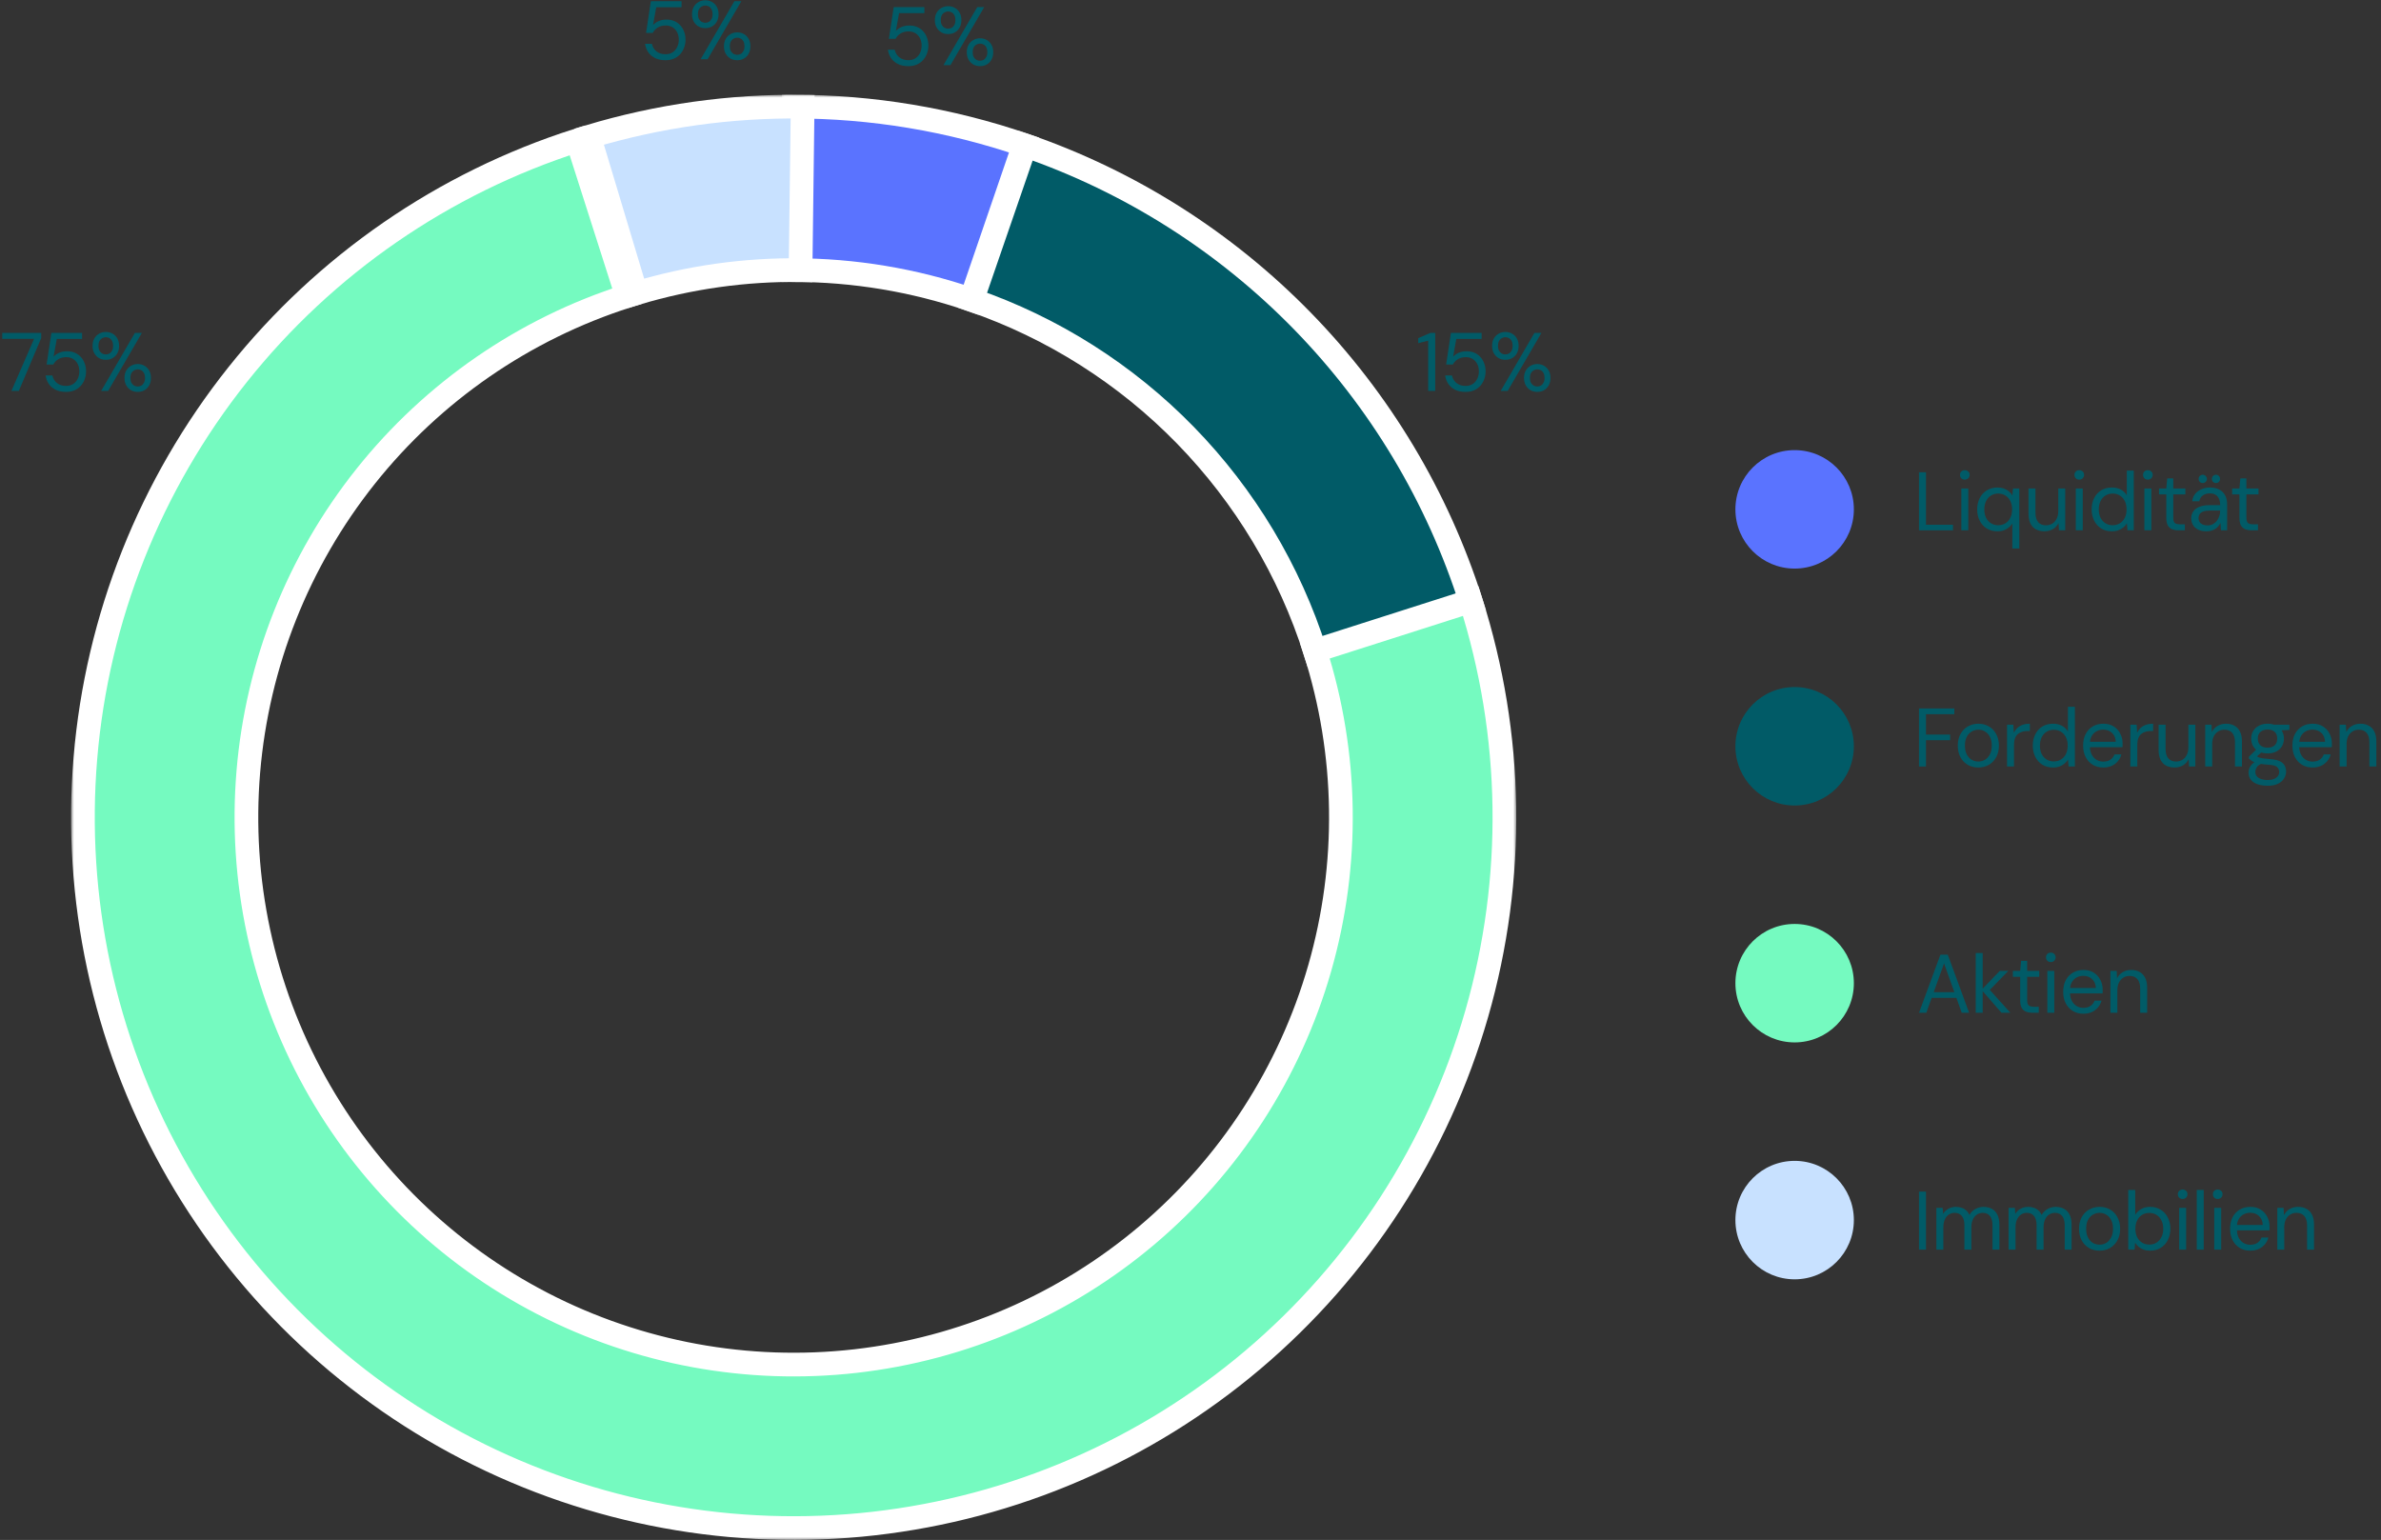 <svg width="402" height="260" viewBox="0 0 402 260" fill="none" xmlns="http://www.w3.org/2000/svg">
<rect x="0" y="0" width="402" height="260" fill="#333333" stroke="none"/>
<mask id="path-1-outside-1_1674_15354" maskUnits="userSpaceOnUse" x="161" y="22" width="90" height="91" fill="black">
<rect fill="white" x="161" y="22" width="90" height="91"/>
<path d="M173.115 24.554C190.812 30.656 206.836 40.813 219.907 54.214C232.977 67.615 242.73 83.888 248.388 101.732L222.074 110.075C217.718 96.336 210.208 83.806 200.145 73.488C190.081 63.17 177.743 55.349 164.117 50.651L173.115 24.554Z"/>
</mask>
<path d="M173.115 24.554C190.812 30.656 206.836 40.813 219.907 54.214C232.977 67.615 242.73 83.888 248.388 101.732L222.074 110.075C217.718 96.336 210.208 83.806 200.145 73.488C190.081 63.17 177.743 55.349 164.117 50.651L173.115 24.554Z" fill="#015B67"/>
<path d="M173.115 24.554C190.812 30.656 206.836 40.813 219.907 54.214C232.977 67.615 242.73 83.888 248.388 101.732L222.074 110.075C217.718 96.336 210.208 83.806 200.145 73.488C190.081 63.17 177.743 55.349 164.117 50.651L173.115 24.554Z" stroke="white" stroke-width="4" mask="url(#path-1-outside-1_1674_15354)"/>
<mask id="path-2-outside-2_1674_15354" maskUnits="userSpaceOnUse" x="132" y="16" width="44" height="38" fill="black">
<rect fill="white" x="132" y="16" width="44" height="38"/>
<path d="M134 18C147.234 18 160.377 20.189 172.897 24.479L163.949 50.593C154.309 47.29 144.19 45.605 134 45.605V18Z"/>
</mask>
<path d="M134 18C147.234 18 160.377 20.189 172.897 24.479L163.949 50.593C154.309 47.29 144.19 45.605 134 45.605V18Z" fill="#5A73FF"/>
<path d="M134 18C147.234 18 160.377 20.189 172.897 24.479L163.949 50.593C154.309 47.29 144.19 45.605 134 45.605V18Z" stroke="white" stroke-width="4" mask="url(#path-2-outside-2_1674_15354)"/>
<mask id="path-3-outside-3_1674_15354" maskUnits="userSpaceOnUse" x="96" y="16" width="42" height="37" fill="black">
<rect fill="white" x="96" y="16" width="42" height="37"/>
<path d="M99.468 23.076C111.155 19.564 123.31 17.856 135.513 18.009L135.165 45.612C125.769 45.494 116.411 46.809 107.412 49.513L99.468 23.076Z"/>
</mask>
<path d="M99.468 23.076C111.155 19.564 123.31 17.856 135.513 18.009L135.165 45.612C125.769 45.494 116.411 46.809 107.412 49.513L99.468 23.076Z" fill="#C8E1FF"/>
<path d="M99.468 23.076C111.155 19.564 123.31 17.856 135.513 18.009L135.165 45.612C125.769 45.494 116.411 46.809 107.412 49.513L99.468 23.076Z" stroke="white" stroke-width="4" mask="url(#path-3-outside-3_1674_15354)"/>
<mask id="path-4-outside-4_1674_15354" maskUnits="userSpaceOnUse" x="12" y="21" width="244" height="239" fill="black">
<rect fill="white" x="12" y="21" width="244" height="239"/>
<path d="M248.307 101.477C255.53 124.085 255.888 148.327 249.334 171.138C242.78 193.948 229.609 214.304 211.486 229.629C193.364 244.954 171.104 254.562 147.521 257.236C123.939 259.91 100.093 255.531 78.999 244.653C57.905 233.775 40.51 216.886 29.015 196.122C17.52 175.357 12.44 151.651 14.417 128C16.395 104.348 25.342 81.815 40.127 63.248C54.911 44.682 74.869 30.917 97.477 23.693L105.879 49.988C88.472 55.55 73.105 66.149 61.721 80.444C50.338 94.74 43.449 112.09 41.926 130.3C40.403 148.511 44.315 166.764 53.166 182.751C62.017 198.739 75.41 211.743 91.651 220.119C107.893 228.494 126.253 231.866 144.411 229.807C162.569 227.748 179.708 220.351 193.661 208.551C207.615 196.751 217.756 181.078 222.803 163.515C227.849 145.951 227.574 127.286 222.012 109.879L248.307 101.477Z"/>
</mask>
<path d="M248.307 101.477C255.53 124.085 255.888 148.327 249.334 171.138C242.78 193.948 229.609 214.304 211.486 229.629C193.364 244.954 171.104 254.562 147.521 257.236C123.939 259.91 100.093 255.531 78.999 244.653C57.905 233.775 40.51 216.886 29.015 196.122C17.52 175.357 12.44 151.651 14.417 128C16.395 104.348 25.342 81.815 40.127 63.248C54.911 44.682 74.869 30.917 97.477 23.693L105.879 49.988C88.472 55.55 73.105 66.149 61.721 80.444C50.338 94.74 43.449 112.09 41.926 130.3C40.403 148.511 44.315 166.764 53.166 182.751C62.017 198.739 75.41 211.743 91.651 220.119C107.893 228.494 126.253 231.866 144.411 229.807C162.569 227.748 179.708 220.351 193.661 208.551C207.615 196.751 217.756 181.078 222.803 163.515C227.849 145.951 227.574 127.286 222.012 109.879L248.307 101.477Z" fill="#75FAC0"/>
<path d="M248.307 101.477C255.53 124.085 255.888 148.327 249.334 171.138C242.78 193.948 229.609 214.304 211.486 229.629C193.364 244.954 171.104 254.562 147.521 257.236C123.939 259.91 100.093 255.531 78.999 244.653C57.905 233.775 40.51 216.886 29.015 196.122C17.52 175.357 12.44 151.651 14.417 128C16.395 104.348 25.342 81.815 40.127 63.248C54.911 44.682 74.869 30.917 97.477 23.693L105.879 49.988C88.472 55.55 73.105 66.149 61.721 80.444C50.338 94.74 43.449 112.09 41.926 130.3C40.403 148.511 44.315 166.764 53.166 182.751C62.017 198.739 75.41 211.743 91.651 220.119C107.893 228.494 126.253 231.866 144.411 229.807C162.569 227.748 179.708 220.351 193.661 208.551C207.615 196.751 217.756 181.078 222.803 163.515C227.849 145.951 227.574 127.286 222.012 109.879L248.307 101.477Z" stroke="white" stroke-width="4" mask="url(#path-4-outside-4_1674_15354)"/>
<path d="M153.354 11.168C152.682 11.168 152.099 11.047 151.604 10.804C151.119 10.561 150.731 10.23 150.442 9.81C150.162 9.39 149.985 8.919 149.91 8.396H151.058C151.17 8.919 151.427 9.343 151.828 9.67C152.229 9.997 152.743 10.16 153.368 10.16C153.835 10.16 154.231 10.053 154.558 9.838C154.894 9.623 155.151 9.329 155.328 8.956C155.515 8.583 155.608 8.167 155.608 7.71C155.608 7.234 155.515 6.814 155.328 6.45C155.141 6.086 154.885 5.806 154.558 5.61C154.231 5.405 153.849 5.302 153.41 5.302C152.878 5.302 152.425 5.419 152.052 5.652C151.679 5.885 151.399 6.184 151.212 6.548H150.078L150.89 1.2H156.07V2.222H151.8L151.254 5.232C151.487 4.961 151.795 4.742 152.178 4.574C152.57 4.397 153.023 4.308 153.536 4.308C154.021 4.308 154.46 4.392 154.852 4.56C155.244 4.728 155.58 4.966 155.86 5.274C156.14 5.582 156.355 5.941 156.504 6.352C156.663 6.763 156.742 7.211 156.742 7.696C156.742 8.172 156.663 8.62 156.504 9.04C156.355 9.451 156.135 9.819 155.846 10.146C155.557 10.463 155.202 10.715 154.782 10.902C154.362 11.079 153.886 11.168 153.354 11.168Z" fill="#015B67"/>
<path d="M159.295 11L164.993 1.2H166.169L160.471 11H159.295ZM165.469 11.168C165.049 11.168 164.671 11.075 164.335 10.888C163.999 10.692 163.728 10.417 163.523 10.062C163.327 9.707 163.229 9.292 163.229 8.816C163.229 8.331 163.327 7.915 163.523 7.57C163.728 7.215 163.999 6.945 164.335 6.758C164.671 6.562 165.049 6.464 165.469 6.464C165.898 6.464 166.276 6.562 166.603 6.758C166.939 6.945 167.205 7.215 167.401 7.57C167.597 7.915 167.695 8.331 167.695 8.816C167.695 9.292 167.597 9.707 167.401 10.062C167.205 10.417 166.939 10.692 166.603 10.888C166.267 11.075 165.889 11.168 165.469 11.168ZM165.455 10.258C165.679 10.258 165.884 10.207 166.071 10.104C166.258 9.992 166.407 9.829 166.519 9.614C166.64 9.399 166.701 9.133 166.701 8.816C166.701 8.489 166.645 8.219 166.533 8.004C166.421 7.789 166.272 7.631 166.085 7.528C165.898 7.416 165.693 7.36 165.469 7.36C165.254 7.36 165.049 7.416 164.853 7.528C164.666 7.631 164.512 7.789 164.391 8.004C164.279 8.219 164.223 8.489 164.223 8.816C164.223 9.133 164.279 9.399 164.391 9.614C164.512 9.829 164.666 9.992 164.853 10.104C165.04 10.207 165.24 10.258 165.455 10.258ZM160.079 5.75C159.659 5.75 159.281 5.657 158.945 5.47C158.609 5.274 158.338 4.999 158.133 4.644C157.937 4.289 157.839 3.874 157.839 3.398C157.839 2.913 157.937 2.497 158.133 2.152C158.338 1.797 158.609 1.527 158.945 1.34C159.29 1.144 159.673 1.046 160.093 1.046C160.513 1.046 160.891 1.144 161.227 1.34C161.563 1.527 161.829 1.797 162.025 2.152C162.221 2.497 162.319 2.913 162.319 3.398C162.319 3.874 162.221 4.289 162.025 4.644C161.829 4.999 161.558 5.274 161.213 5.47C160.877 5.657 160.499 5.75 160.079 5.75ZM160.079 4.84C160.303 4.84 160.508 4.789 160.695 4.686C160.882 4.574 161.031 4.411 161.143 4.196C161.255 3.981 161.311 3.715 161.311 3.398C161.311 3.071 161.255 2.801 161.143 2.586C161.031 2.362 160.882 2.199 160.695 2.096C160.508 1.984 160.308 1.928 160.093 1.928C159.878 1.928 159.673 1.984 159.477 2.096C159.281 2.199 159.122 2.362 159.001 2.586C158.889 2.801 158.833 3.071 158.833 3.398C158.833 3.715 158.889 3.981 159.001 4.196C159.122 4.411 159.276 4.574 159.463 4.686C159.659 4.789 159.864 4.84 160.079 4.84Z" fill="#015B67"/>
<path d="M241.128 66V57.516L239.448 57.936V57.096L241.52 56.2H242.318V66H241.128Z" fill="#015B67"/>
<path d="M247.436 66.168C246.764 66.168 246.18 66.047 245.686 65.804C245.2 65.561 244.813 65.23 244.524 64.81C244.244 64.39 244.066 63.919 243.992 63.396H245.14C245.252 63.919 245.508 64.343 245.91 64.67C246.311 64.997 246.824 65.16 247.45 65.16C247.916 65.16 248.313 65.053 248.64 64.838C248.976 64.623 249.232 64.329 249.41 63.956C249.596 63.583 249.69 63.167 249.69 62.71C249.69 62.234 249.596 61.814 249.41 61.45C249.223 61.086 248.966 60.806 248.64 60.61C248.313 60.405 247.93 60.302 247.492 60.302C246.96 60.302 246.507 60.419 246.134 60.652C245.76 60.885 245.48 61.184 245.294 61.548H244.16L244.972 56.2H250.152V57.222H245.882L245.336 60.232C245.569 59.961 245.877 59.742 246.26 59.574C246.652 59.397 247.104 59.308 247.618 59.308C248.103 59.308 248.542 59.392 248.934 59.56C249.326 59.728 249.662 59.966 249.942 60.274C250.222 60.582 250.436 60.941 250.586 61.352C250.744 61.763 250.824 62.211 250.824 62.696C250.824 63.172 250.744 63.62 250.586 64.04C250.436 64.451 250.217 64.819 249.928 65.146C249.638 65.463 249.284 65.715 248.864 65.902C248.444 66.079 247.968 66.168 247.436 66.168Z" fill="#015B67"/>
<path d="M253.376 66L259.074 56.2H260.25L254.552 66H253.376ZM259.55 66.168C259.13 66.168 258.752 66.075 258.416 65.888C258.08 65.692 257.81 65.417 257.604 65.062C257.408 64.707 257.31 64.292 257.31 63.816C257.31 63.331 257.408 62.915 257.604 62.57C257.81 62.215 258.08 61.945 258.416 61.758C258.752 61.562 259.13 61.464 259.55 61.464C259.98 61.464 260.358 61.562 260.684 61.758C261.02 61.945 261.286 62.215 261.482 62.57C261.678 62.915 261.776 63.331 261.776 63.816C261.776 64.292 261.678 64.707 261.482 65.062C261.286 65.417 261.02 65.692 260.684 65.888C260.348 66.075 259.97 66.168 259.55 66.168ZM259.536 65.258C259.76 65.258 259.966 65.207 260.152 65.104C260.339 64.992 260.488 64.829 260.6 64.614C260.722 64.399 260.782 64.133 260.782 63.816C260.782 63.489 260.726 63.219 260.614 63.004C260.502 62.789 260.353 62.631 260.166 62.528C259.98 62.416 259.774 62.36 259.55 62.36C259.336 62.36 259.13 62.416 258.934 62.528C258.748 62.631 258.594 62.789 258.472 63.004C258.36 63.219 258.304 63.489 258.304 63.816C258.304 64.133 258.36 64.399 258.472 64.614C258.594 64.829 258.748 64.992 258.934 65.104C259.121 65.207 259.322 65.258 259.536 65.258ZM254.16 60.75C253.74 60.75 253.362 60.657 253.026 60.47C252.69 60.274 252.42 59.999 252.214 59.644C252.018 59.289 251.92 58.874 251.92 58.398C251.92 57.913 252.018 57.497 252.214 57.152C252.42 56.797 252.69 56.527 253.026 56.34C253.372 56.144 253.754 56.046 254.174 56.046C254.594 56.046 254.972 56.144 255.308 56.34C255.644 56.527 255.91 56.797 256.106 57.152C256.302 57.497 256.4 57.913 256.4 58.398C256.4 58.874 256.302 59.289 256.106 59.644C255.91 59.999 255.64 60.274 255.294 60.47C254.958 60.657 254.58 60.75 254.16 60.75ZM254.16 59.84C254.384 59.84 254.59 59.789 254.776 59.686C254.963 59.574 255.112 59.411 255.224 59.196C255.336 58.981 255.392 58.715 255.392 58.398C255.392 58.071 255.336 57.801 255.224 57.586C255.112 57.362 254.963 57.199 254.776 57.096C254.59 56.984 254.389 56.928 254.174 56.928C253.96 56.928 253.754 56.984 253.558 57.096C253.362 57.199 253.204 57.362 253.082 57.586C252.97 57.801 252.914 58.071 252.914 58.398C252.914 58.715 252.97 58.981 253.082 59.196C253.204 59.411 253.358 59.574 253.544 59.686C253.74 59.789 253.946 59.84 254.16 59.84Z" fill="#015B67"/>
<path d="M1.932 66L5.754 57.208H0.378V56.2H6.958V57.082L3.178 66H1.932Z" fill="#015B67"/>
<path d="M11.142 66.168C10.47 66.168 9.887 66.047 9.392 65.804C8.907 65.561 8.52 65.23 8.23 64.81C7.95 64.39 7.773 63.919 7.698 63.396H8.846C8.958 63.919 9.215 64.343 9.616 64.67C10.018 64.997 10.531 65.16 11.156 65.16C11.623 65.16 12.02 65.053 12.346 64.838C12.682 64.623 12.939 64.329 13.116 63.956C13.303 63.583 13.396 63.167 13.396 62.71C13.396 62.234 13.303 61.814 13.116 61.45C12.93 61.086 12.673 60.806 12.346 60.61C12.02 60.405 11.637 60.302 11.198 60.302C10.666 60.302 10.214 60.419 9.84 60.652C9.467 60.885 9.187 61.184 9 61.548H7.866L8.678 56.2H13.858V57.222H9.588L9.042 60.232C9.276 59.961 9.584 59.742 9.966 59.574C10.358 59.397 10.811 59.308 11.324 59.308C11.81 59.308 12.248 59.392 12.64 59.56C13.032 59.728 13.368 59.966 13.648 60.274C13.928 60.582 14.143 60.941 14.292 61.352C14.451 61.763 14.53 62.211 14.53 62.696C14.53 63.172 14.451 63.62 14.292 64.04C14.143 64.451 13.924 64.819 13.634 65.146C13.345 65.463 12.99 65.715 12.57 65.902C12.15 66.079 11.674 66.168 11.142 66.168Z" fill="#015B67"/>
<path d="M17.083 66L22.781 56.2H23.957L18.259 66H17.083ZM23.257 66.168C22.837 66.168 22.459 66.075 22.123 65.888C21.787 65.692 21.517 65.417 21.311 65.062C21.115 64.707 21.017 64.292 21.017 63.816C21.017 63.331 21.115 62.915 21.311 62.57C21.517 62.215 21.787 61.945 22.123 61.758C22.459 61.562 22.837 61.464 23.257 61.464C23.686 61.464 24.064 61.562 24.391 61.758C24.727 61.945 24.993 62.215 25.189 62.57C25.385 62.915 25.483 63.331 25.483 63.816C25.483 64.292 25.385 64.707 25.189 65.062C24.993 65.417 24.727 65.692 24.391 65.888C24.055 66.075 23.677 66.168 23.257 66.168ZM23.243 65.258C23.467 65.258 23.672 65.207 23.859 65.104C24.046 64.992 24.195 64.829 24.307 64.614C24.428 64.399 24.489 64.133 24.489 63.816C24.489 63.489 24.433 63.219 24.321 63.004C24.209 62.789 24.06 62.631 23.873 62.528C23.686 62.416 23.481 62.36 23.257 62.36C23.043 62.36 22.837 62.416 22.641 62.528C22.454 62.631 22.3 62.789 22.179 63.004C22.067 63.219 22.011 63.489 22.011 63.816C22.011 64.133 22.067 64.399 22.179 64.614C22.3 64.829 22.454 64.992 22.641 65.104C22.828 65.207 23.029 65.258 23.243 65.258ZM17.867 60.75C17.447 60.75 17.069 60.657 16.733 60.47C16.397 60.274 16.127 59.999 15.921 59.644C15.725 59.289 15.627 58.874 15.627 58.398C15.627 57.913 15.725 57.497 15.921 57.152C16.127 56.797 16.397 56.527 16.733 56.34C17.078 56.144 17.461 56.046 17.881 56.046C18.301 56.046 18.679 56.144 19.015 56.34C19.351 56.527 19.617 56.797 19.813 57.152C20.009 57.497 20.107 57.913 20.107 58.398C20.107 58.874 20.009 59.289 19.813 59.644C19.617 59.999 19.346 60.274 19.001 60.47C18.665 60.657 18.287 60.75 17.867 60.75ZM17.867 59.84C18.091 59.84 18.297 59.789 18.483 59.686C18.67 59.574 18.819 59.411 18.931 59.196C19.043 58.981 19.099 58.715 19.099 58.398C19.099 58.071 19.043 57.801 18.931 57.586C18.819 57.362 18.67 57.199 18.483 57.096C18.297 56.984 18.096 56.928 17.881 56.928C17.666 56.928 17.461 56.984 17.265 57.096C17.069 57.199 16.91 57.362 16.789 57.586C16.677 57.801 16.621 58.071 16.621 58.398C16.621 58.715 16.677 58.981 16.789 59.196C16.91 59.411 17.064 59.574 17.251 59.686C17.447 59.789 17.652 59.84 17.867 59.84Z" fill="#015B67"/>
<path d="M112.354 10.168C111.682 10.168 111.099 10.047 110.604 9.804C110.119 9.561 109.731 9.23 109.442 8.81C109.162 8.39 108.985 7.919 108.91 7.396H110.058C110.17 7.919 110.427 8.343 110.828 8.67C111.229 8.997 111.743 9.16 112.368 9.16C112.835 9.16 113.231 9.053 113.558 8.838C113.894 8.623 114.151 8.329 114.328 7.956C114.515 7.583 114.608 7.167 114.608 6.71C114.608 6.234 114.515 5.814 114.328 5.45C114.141 5.086 113.885 4.806 113.558 4.61C113.231 4.405 112.849 4.302 112.41 4.302C111.878 4.302 111.425 4.419 111.052 4.652C110.679 4.885 110.399 5.184 110.212 5.548H109.078L109.89 0.2H115.07V1.222H110.8L110.254 4.232C110.487 3.961 110.795 3.742 111.178 3.574C111.57 3.397 112.023 3.308 112.536 3.308C113.021 3.308 113.46 3.392 113.852 3.56C114.244 3.728 114.58 3.966 114.86 4.274C115.14 4.582 115.355 4.941 115.504 5.352C115.663 5.763 115.742 6.211 115.742 6.696C115.742 7.172 115.663 7.62 115.504 8.04C115.355 8.451 115.135 8.819 114.846 9.146C114.557 9.463 114.202 9.715 113.782 9.902C113.362 10.079 112.886 10.168 112.354 10.168Z" fill="#015B67"/>
<path d="M118.295 10L123.993 0.2H125.169L119.471 10H118.295ZM124.469 10.168C124.049 10.168 123.671 10.075 123.335 9.888C122.999 9.692 122.728 9.417 122.523 9.062C122.327 8.707 122.229 8.292 122.229 7.816C122.229 7.331 122.327 6.915 122.523 6.57C122.728 6.215 122.999 5.945 123.335 5.758C123.671 5.562 124.049 5.464 124.469 5.464C124.898 5.464 125.276 5.562 125.603 5.758C125.939 5.945 126.205 6.215 126.401 6.57C126.597 6.915 126.695 7.331 126.695 7.816C126.695 8.292 126.597 8.707 126.401 9.062C126.205 9.417 125.939 9.692 125.603 9.888C125.267 10.075 124.889 10.168 124.469 10.168ZM124.455 9.258C124.679 9.258 124.884 9.207 125.071 9.104C125.258 8.992 125.407 8.829 125.519 8.614C125.64 8.399 125.701 8.133 125.701 7.816C125.701 7.489 125.645 7.219 125.533 7.004C125.421 6.789 125.272 6.631 125.085 6.528C124.898 6.416 124.693 6.36 124.469 6.36C124.254 6.36 124.049 6.416 123.853 6.528C123.666 6.631 123.512 6.789 123.391 7.004C123.279 7.219 123.223 7.489 123.223 7.816C123.223 8.133 123.279 8.399 123.391 8.614C123.512 8.829 123.666 8.992 123.853 9.104C124.04 9.207 124.24 9.258 124.455 9.258ZM119.079 4.75C118.659 4.75 118.281 4.657 117.945 4.47C117.609 4.274 117.338 3.999 117.133 3.644C116.937 3.289 116.839 2.874 116.839 2.398C116.839 1.913 116.937 1.497 117.133 1.152C117.338 0.797 117.609 0.527 117.945 0.34C118.29 0.144 118.673 0.046 119.093 0.046C119.513 0.046 119.891 0.144 120.227 0.34C120.563 0.527 120.829 0.797 121.025 1.152C121.221 1.497 121.319 1.913 121.319 2.398C121.319 2.874 121.221 3.289 121.025 3.644C120.829 3.999 120.558 4.274 120.213 4.47C119.877 4.657 119.499 4.75 119.079 4.75ZM119.079 3.84C119.303 3.84 119.508 3.789 119.695 3.686C119.882 3.574 120.031 3.411 120.143 3.196C120.255 2.981 120.311 2.715 120.311 2.398C120.311 2.071 120.255 1.801 120.143 1.586C120.031 1.362 119.882 1.199 119.695 1.096C119.508 0.984 119.308 0.928 119.093 0.928C118.878 0.928 118.673 0.984 118.477 1.096C118.281 1.199 118.122 1.362 118.001 1.586C117.889 1.801 117.833 2.071 117.833 2.398C117.833 2.715 117.889 2.981 118.001 3.196C118.122 3.411 118.276 3.574 118.463 3.686C118.659 3.789 118.864 3.84 119.079 3.84Z" fill="#015B67"/>
<circle cx="303" cy="86" r="10" fill="#5A73FF"/>
<path d="M324 89.535V79.735H325.176V88.597H329.74V89.535H324Z" fill="#015B67"/>
<path d="M331.145 89.535V82.479H332.321V89.535H331.145ZM331.733 80.981C331.499 80.981 331.303 80.906 331.145 80.757C330.995 80.598 330.921 80.402 330.921 80.169C330.921 79.935 330.995 79.749 331.145 79.609C331.303 79.459 331.499 79.385 331.733 79.385C331.957 79.385 332.148 79.459 332.307 79.609C332.465 79.749 332.545 79.935 332.545 80.169C332.545 80.402 332.465 80.598 332.307 80.757C332.148 80.906 331.957 80.981 331.733 80.981Z" fill="#015B67"/>
<path d="M339.758 92.615V88.387C339.534 88.751 339.207 89.063 338.778 89.325C338.358 89.577 337.845 89.703 337.238 89.703C336.547 89.703 335.945 89.544 335.432 89.227C334.919 88.9 334.522 88.461 334.242 87.911C333.962 87.351 333.822 86.716 333.822 86.007C333.822 85.297 333.962 84.667 334.242 84.117C334.522 83.557 334.919 83.118 335.432 82.801C335.955 82.474 336.557 82.311 337.238 82.311C337.639 82.311 337.999 82.367 338.316 82.479C338.643 82.591 338.927 82.749 339.17 82.955C339.413 83.151 339.609 83.379 339.758 83.641L339.87 82.479H340.934V92.615H339.758ZM337.364 88.681C337.831 88.681 338.241 88.569 338.596 88.345C338.951 88.121 339.226 87.813 339.422 87.421C339.618 87.019 339.716 86.548 339.716 86.007C339.716 85.475 339.618 85.008 339.422 84.607C339.226 84.205 338.951 83.893 338.596 83.669C338.241 83.445 337.831 83.333 337.364 83.333C336.907 83.333 336.501 83.445 336.146 83.669C335.791 83.893 335.516 84.205 335.32 84.607C335.124 85.008 335.026 85.475 335.026 86.007C335.026 86.548 335.124 87.019 335.32 87.421C335.516 87.813 335.791 88.121 336.146 88.345C336.501 88.569 336.907 88.681 337.364 88.681Z" fill="#015B67"/>
<path d="M345.175 89.703C344.634 89.703 344.158 89.595 343.747 89.381C343.346 89.166 343.033 88.835 342.809 88.387C342.595 87.939 342.487 87.379 342.487 86.707V82.479H343.663V86.581C343.663 87.281 343.817 87.808 344.125 88.163C344.433 88.517 344.867 88.695 345.427 88.695C345.819 88.695 346.174 88.601 346.491 88.415C346.809 88.219 347.056 87.943 347.233 87.589C347.42 87.225 347.513 86.781 347.513 86.259V82.479H348.689V89.535H347.625L347.555 88.303C347.341 88.741 347.023 89.087 346.603 89.339C346.183 89.581 345.707 89.703 345.175 89.703Z" fill="#015B67"/>
<path d="M350.471 89.535V82.479H351.647V89.535H350.471ZM351.059 80.981C350.825 80.981 350.629 80.906 350.471 80.757C350.321 80.598 350.247 80.402 350.247 80.169C350.247 79.935 350.321 79.749 350.471 79.609C350.629 79.459 350.825 79.385 351.059 79.385C351.283 79.385 351.474 79.459 351.633 79.609C351.791 79.749 351.871 79.935 351.871 80.169C351.871 80.402 351.791 80.598 351.633 80.757C351.474 80.906 351.283 80.981 351.059 80.981Z" fill="#015B67"/>
<path d="M356.55 89.703C355.869 89.703 355.271 89.544 354.758 89.227C354.245 88.9 353.848 88.457 353.568 87.897C353.288 87.337 353.148 86.702 353.148 85.993C353.148 85.283 353.288 84.653 353.568 84.103C353.848 83.543 354.245 83.104 354.758 82.787C355.281 82.469 355.883 82.311 356.564 82.311C357.143 82.311 357.647 82.427 358.076 82.661C358.515 82.894 358.851 83.221 359.084 83.641V79.455H360.26V89.535H359.196L359.098 88.373C358.949 88.606 358.757 88.825 358.524 89.031C358.291 89.227 358.011 89.39 357.684 89.521C357.357 89.642 356.979 89.703 356.55 89.703ZM356.69 88.681C357.157 88.681 357.567 88.569 357.922 88.345C358.277 88.121 358.552 87.813 358.748 87.421C358.944 87.019 359.042 86.548 359.042 86.007C359.042 85.475 358.944 85.008 358.748 84.607C358.552 84.205 358.277 83.893 357.922 83.669C357.567 83.445 357.157 83.333 356.69 83.333C356.233 83.333 355.827 83.445 355.472 83.669C355.117 83.893 354.842 84.205 354.646 84.607C354.45 85.008 354.352 85.475 354.352 86.007C354.352 86.548 354.45 87.019 354.646 87.421C354.842 87.813 355.117 88.121 355.472 88.345C355.827 88.569 356.233 88.681 356.69 88.681Z" fill="#015B67"/>
<path d="M362.051 89.535V82.479H363.227V89.535H362.051ZM362.639 80.981C362.406 80.981 362.21 80.906 362.051 80.757C361.902 80.598 361.827 80.402 361.827 80.169C361.827 79.935 361.902 79.749 362.051 79.609C362.21 79.459 362.406 79.385 362.639 79.385C362.863 79.385 363.055 79.459 363.213 79.609C363.372 79.749 363.451 79.935 363.451 80.169C363.451 80.402 363.372 80.598 363.213 80.757C363.055 80.906 362.863 80.981 362.639 80.981Z" fill="#015B67"/>
<path d="M367.795 89.535C367.375 89.535 367.011 89.469 366.703 89.339C366.395 89.208 366.157 88.989 365.989 88.681C365.83 88.363 365.751 87.939 365.751 87.407V83.473H364.519V82.479H365.751L365.905 80.771H366.927V82.479H368.971V83.473H366.927V87.407C366.927 87.845 367.015 88.144 367.193 88.303C367.37 88.452 367.683 88.527 368.131 88.527H368.887V89.535H367.795Z" fill="#015B67"/>
<path d="M372.521 89.703C371.952 89.703 371.476 89.605 371.093 89.409C370.71 89.203 370.426 88.937 370.239 88.611C370.052 88.275 369.959 87.911 369.959 87.519C369.959 87.043 370.08 86.641 370.323 86.315C370.575 85.979 370.925 85.727 371.373 85.559C371.83 85.381 372.367 85.293 372.983 85.293H374.845C374.845 84.854 374.775 84.49 374.635 84.201C374.504 83.902 374.308 83.678 374.047 83.529C373.795 83.379 373.478 83.305 373.095 83.305C372.647 83.305 372.26 83.417 371.933 83.641C371.606 83.865 371.406 84.196 371.331 84.635H370.127C370.183 84.131 370.351 83.711 370.631 83.375C370.92 83.029 371.284 82.768 371.723 82.591C372.162 82.404 372.619 82.311 373.095 82.311C373.748 82.311 374.29 82.432 374.719 82.675C375.158 82.908 375.484 83.239 375.699 83.669C375.914 84.089 376.021 84.588 376.021 85.167V89.535H374.971L374.901 88.289C374.808 88.485 374.686 88.671 374.537 88.849C374.397 89.017 374.229 89.166 374.033 89.297C373.837 89.418 373.613 89.516 373.361 89.591C373.118 89.665 372.838 89.703 372.521 89.703ZM372.703 88.709C373.03 88.709 373.324 88.643 373.585 88.513C373.856 88.373 374.084 88.186 374.271 87.953C374.458 87.71 374.598 87.444 374.691 87.155C374.794 86.865 374.845 86.562 374.845 86.245V86.203H373.081C372.624 86.203 372.255 86.259 371.975 86.371C371.695 86.473 371.494 86.623 371.373 86.819C371.252 87.005 371.191 87.22 371.191 87.463C371.191 87.715 371.247 87.934 371.359 88.121C371.48 88.307 371.653 88.452 371.877 88.555C372.11 88.657 372.386 88.709 372.703 88.709ZM371.905 81.555C371.709 81.555 371.541 81.489 371.401 81.359C371.27 81.219 371.205 81.051 371.205 80.855C371.205 80.668 371.27 80.505 371.401 80.365C371.541 80.225 371.709 80.155 371.905 80.155C372.092 80.155 372.255 80.225 372.395 80.365C372.535 80.505 372.605 80.668 372.605 80.855C372.605 81.051 372.535 81.219 372.395 81.359C372.255 81.489 372.092 81.555 371.905 81.555ZM374.145 81.555C373.949 81.555 373.781 81.489 373.641 81.359C373.51 81.219 373.445 81.051 373.445 80.855C373.445 80.668 373.51 80.505 373.641 80.365C373.781 80.225 373.949 80.155 374.145 80.155C374.332 80.155 374.49 80.225 374.621 80.365C374.761 80.505 374.831 80.668 374.831 80.855C374.831 81.051 374.761 81.219 374.621 81.359C374.49 81.489 374.332 81.555 374.145 81.555Z" fill="#015B67"/>
<path d="M380.141 89.535C379.721 89.535 379.357 89.469 379.049 89.339C378.741 89.208 378.503 88.989 378.335 88.681C378.176 88.363 378.097 87.939 378.097 87.407V83.473H376.865V82.479H378.097L378.251 80.771H379.273V82.479H381.317V83.473H379.273V87.407C379.273 87.845 379.362 88.144 379.539 88.303C379.716 88.452 380.029 88.527 380.477 88.527H381.233V89.535H380.141Z" fill="#015B67"/>
<circle cx="303" cy="126" r="10" fill="#015B67"/>
<path d="M324 129.416V119.616H329.964V120.582H325.176V124.026H329.25V124.978H325.176V129.416H324Z" fill="#015B67"/>
<path d="M333.991 129.584C333.338 129.584 332.75 129.435 332.227 129.136C331.705 128.828 331.294 128.399 330.995 127.848C330.697 127.288 330.547 126.639 330.547 125.902C330.547 125.146 330.697 124.493 330.995 123.942C331.303 123.382 331.719 122.953 332.241 122.654C332.773 122.346 333.366 122.192 334.019 122.192C334.691 122.192 335.284 122.346 335.797 122.654C336.32 122.953 336.731 123.382 337.029 123.942C337.337 124.493 337.491 125.141 337.491 125.888C337.491 126.635 337.337 127.288 337.029 127.848C336.721 128.399 336.306 128.828 335.783 129.136C335.261 129.435 334.663 129.584 333.991 129.584ZM334.005 128.576C334.407 128.576 334.78 128.478 335.125 128.282C335.471 128.077 335.751 127.773 335.965 127.372C336.18 126.971 336.287 126.476 336.287 125.888C336.287 125.291 336.18 124.796 335.965 124.404C335.76 124.003 335.485 123.704 335.139 123.508C334.803 123.303 334.43 123.2 334.019 123.2C333.627 123.2 333.254 123.303 332.899 123.508C332.554 123.704 332.274 124.003 332.059 124.404C331.854 124.796 331.751 125.291 331.751 125.888C331.751 126.476 331.854 126.971 332.059 127.372C332.274 127.773 332.549 128.077 332.885 128.282C333.231 128.478 333.604 128.576 334.005 128.576Z" fill="#015B67"/>
<path d="M338.86 129.416V122.36H339.924L340.008 123.704C340.167 123.387 340.368 123.116 340.61 122.892C340.862 122.668 341.161 122.495 341.506 122.374C341.861 122.253 342.262 122.192 342.71 122.192V123.424H342.276C341.978 123.424 341.693 123.466 341.422 123.55C341.152 123.625 340.909 123.751 340.694 123.928C340.489 124.105 340.326 124.348 340.204 124.656C340.092 124.955 340.036 125.328 340.036 125.776V129.416H338.86Z" fill="#015B67"/>
<path d="M346.61 129.584C345.929 129.584 345.331 129.425 344.818 129.108C344.305 128.781 343.908 128.338 343.628 127.778C343.348 127.218 343.208 126.583 343.208 125.874C343.208 125.165 343.348 124.535 343.628 123.984C343.908 123.424 344.305 122.985 344.818 122.668C345.341 122.351 345.943 122.192 346.624 122.192C347.203 122.192 347.707 122.309 348.136 122.542C348.575 122.775 348.911 123.102 349.144 123.522V119.336H350.32V129.416H349.256L349.158 128.254C349.009 128.487 348.817 128.707 348.584 128.912C348.351 129.108 348.071 129.271 347.744 129.402C347.417 129.523 347.039 129.584 346.61 129.584ZM346.75 128.562C347.217 128.562 347.627 128.45 347.982 128.226C348.337 128.002 348.612 127.694 348.808 127.302C349.004 126.901 349.102 126.429 349.102 125.888C349.102 125.356 349.004 124.889 348.808 124.488C348.612 124.087 348.337 123.774 347.982 123.55C347.627 123.326 347.217 123.214 346.75 123.214C346.293 123.214 345.887 123.326 345.532 123.55C345.177 123.774 344.902 124.087 344.706 124.488C344.51 124.889 344.412 125.356 344.412 125.888C344.412 126.429 344.51 126.901 344.706 127.302C344.902 127.694 345.177 128.002 345.532 128.226C345.887 128.45 346.293 128.562 346.75 128.562Z" fill="#015B67"/>
<path d="M355.093 129.584C354.431 129.584 353.843 129.43 353.329 129.122C352.825 128.814 352.429 128.385 352.139 127.834C351.85 127.274 351.705 126.625 351.705 125.888C351.705 125.141 351.845 124.493 352.125 123.942C352.415 123.391 352.816 122.962 353.329 122.654C353.852 122.346 354.449 122.192 355.121 122.192C355.812 122.192 356.395 122.346 356.871 122.654C357.357 122.962 357.725 123.368 357.977 123.872C358.239 124.367 358.369 124.913 358.369 125.51C358.369 125.603 358.369 125.701 358.369 125.804C358.369 125.907 358.365 126.023 358.355 126.154H352.587V125.244H357.221C357.193 124.6 356.979 124.096 356.577 123.732C356.185 123.368 355.691 123.186 355.093 123.186C354.692 123.186 354.319 123.279 353.973 123.466C353.637 123.643 353.367 123.909 353.161 124.264C352.956 124.609 352.853 125.043 352.853 125.566V125.958C352.853 126.537 352.956 127.022 353.161 127.414C353.376 127.806 353.651 128.1 353.987 128.296C354.333 128.492 354.701 128.59 355.093 128.59C355.588 128.59 355.994 128.483 356.311 128.268C356.638 128.044 356.871 127.745 357.011 127.372H358.173C358.061 127.792 357.865 128.17 357.585 128.506C357.305 128.842 356.955 129.108 356.535 129.304C356.125 129.491 355.644 129.584 355.093 129.584Z" fill="#015B67"/>
<path d="M359.676 129.416V122.36H360.74L360.824 123.704C360.983 123.387 361.184 123.116 361.426 122.892C361.678 122.668 361.977 122.495 362.322 122.374C362.677 122.253 363.078 122.192 363.526 122.192V123.424H363.092C362.794 123.424 362.509 123.466 362.238 123.55C361.968 123.625 361.725 123.751 361.51 123.928C361.305 124.105 361.142 124.348 361.02 124.656C360.908 124.955 360.852 125.328 360.852 125.776V129.416H359.676Z" fill="#015B67"/>
<path d="M367.14 129.584C366.599 129.584 366.123 129.477 365.712 129.262C365.311 129.047 364.998 128.716 364.774 128.268C364.559 127.82 364.452 127.26 364.452 126.588V122.36H365.628V126.462C365.628 127.162 365.782 127.689 366.09 128.044C366.398 128.399 366.832 128.576 367.392 128.576C367.784 128.576 368.139 128.483 368.456 128.296C368.773 128.1 369.021 127.825 369.198 127.47C369.385 127.106 369.478 126.663 369.478 126.14V122.36H370.654V129.416H369.59L369.52 128.184C369.305 128.623 368.988 128.968 368.568 129.22C368.148 129.463 367.672 129.584 367.14 129.584Z" fill="#015B67"/>
<path d="M372.324 129.416V122.36H373.388L373.444 123.592C373.668 123.153 373.985 122.813 374.396 122.57C374.816 122.318 375.292 122.192 375.824 122.192C376.374 122.192 376.85 122.304 377.252 122.528C377.653 122.743 377.966 123.074 378.19 123.522C378.414 123.961 378.526 124.521 378.526 125.202V129.416H377.35V125.328C377.35 124.619 377.191 124.087 376.874 123.732C376.566 123.377 376.127 123.2 375.558 123.2C375.166 123.2 374.816 123.298 374.508 123.494C374.2 123.681 373.952 123.956 373.766 124.32C373.588 124.675 373.5 125.118 373.5 125.65V129.416H372.324Z" fill="#015B67"/>
<path d="M382.869 132.664C382.234 132.664 381.669 132.58 381.175 132.412C380.689 132.253 380.311 132.006 380.041 131.67C379.77 131.334 379.635 130.919 379.635 130.424C379.635 130.209 379.677 129.981 379.761 129.738C379.854 129.495 380.008 129.257 380.223 129.024C380.447 128.791 380.759 128.581 381.161 128.394L381.973 128.87C381.478 129.075 381.156 129.309 381.007 129.57C380.857 129.841 380.783 130.088 380.783 130.312C380.783 130.62 380.871 130.877 381.049 131.082C381.226 131.287 381.473 131.441 381.791 131.544C382.108 131.647 382.467 131.698 382.869 131.698C383.27 131.698 383.615 131.642 383.905 131.53C384.194 131.418 384.418 131.259 384.577 131.054C384.735 130.849 384.815 130.606 384.815 130.326C384.815 129.999 384.693 129.724 384.451 129.5C384.208 129.285 383.746 129.159 383.065 129.122C382.514 129.085 382.052 129.033 381.679 128.968C381.305 128.903 380.997 128.828 380.755 128.744C380.512 128.651 380.307 128.548 380.139 128.436C379.98 128.324 379.835 128.207 379.705 128.086V127.764L381.063 126.42L382.085 126.784L380.685 128.044L380.867 127.554C380.969 127.629 381.067 127.699 381.161 127.764C381.254 127.829 381.38 127.885 381.539 127.932C381.697 127.979 381.917 128.021 382.197 128.058C382.486 128.095 382.864 128.133 383.331 128.17C383.975 128.217 384.488 128.329 384.871 128.506C385.263 128.683 385.543 128.921 385.711 129.22C385.888 129.519 385.977 129.873 385.977 130.284C385.977 130.685 385.865 131.063 385.641 131.418C385.426 131.782 385.09 132.081 384.633 132.314C384.175 132.547 383.587 132.664 382.869 132.664ZM382.855 127.204C382.267 127.204 381.763 127.092 381.343 126.868C380.932 126.644 380.619 126.345 380.405 125.972C380.19 125.589 380.083 125.165 380.083 124.698C380.083 124.231 380.19 123.811 380.405 123.438C380.629 123.065 380.946 122.766 381.357 122.542C381.767 122.309 382.267 122.192 382.855 122.192C383.443 122.192 383.942 122.309 384.353 122.542C384.763 122.766 385.076 123.065 385.291 123.438C385.505 123.811 385.613 124.231 385.613 124.698C385.613 125.165 385.505 125.589 385.291 125.972C385.076 126.345 384.763 126.644 384.353 126.868C383.942 127.092 383.443 127.204 382.855 127.204ZM382.855 126.238C383.359 126.238 383.755 126.107 384.045 125.846C384.334 125.585 384.479 125.202 384.479 124.698C384.479 124.203 384.334 123.825 384.045 123.564C383.755 123.303 383.359 123.172 382.855 123.172C382.36 123.172 381.959 123.303 381.651 123.564C381.352 123.825 381.203 124.203 381.203 124.698C381.203 125.202 381.352 125.585 381.651 125.846C381.949 126.107 382.351 126.238 382.855 126.238ZM384.003 123.354L383.653 122.36H386.537V123.242L384.003 123.354Z" fill="#015B67"/>
<path d="M390.43 129.584C389.767 129.584 389.179 129.43 388.666 129.122C388.162 128.814 387.765 128.385 387.476 127.834C387.186 127.274 387.042 126.625 387.042 125.888C387.042 125.141 387.182 124.493 387.462 123.942C387.751 123.391 388.152 122.962 388.666 122.654C389.188 122.346 389.786 122.192 390.458 122.192C391.148 122.192 391.732 122.346 392.208 122.654C392.693 122.962 393.062 123.368 393.314 123.872C393.575 124.367 393.706 124.913 393.706 125.51C393.706 125.603 393.706 125.701 393.706 125.804C393.706 125.907 393.701 126.023 393.692 126.154H387.924V125.244H392.558C392.53 124.6 392.315 124.096 391.914 123.732C391.522 123.368 391.027 123.186 390.43 123.186C390.028 123.186 389.655 123.279 389.31 123.466C388.974 123.643 388.703 123.909 388.498 124.264C388.292 124.609 388.19 125.043 388.19 125.566V125.958C388.19 126.537 388.292 127.022 388.498 127.414C388.712 127.806 388.988 128.1 389.324 128.296C389.669 128.492 390.038 128.59 390.43 128.59C390.924 128.59 391.33 128.483 391.648 128.268C391.974 128.044 392.208 127.745 392.348 127.372H393.51C393.398 127.792 393.202 128.17 392.922 128.506C392.642 128.842 392.292 129.108 391.872 129.304C391.461 129.491 390.98 129.584 390.43 129.584Z" fill="#015B67"/>
<path d="M395.013 129.416V122.36H396.077L396.133 123.592C396.357 123.153 396.674 122.813 397.085 122.57C397.505 122.318 397.981 122.192 398.513 122.192C399.063 122.192 399.539 122.304 399.941 122.528C400.342 122.743 400.655 123.074 400.879 123.522C401.103 123.961 401.215 124.521 401.215 125.202V129.416H400.039V125.328C400.039 124.619 399.88 124.087 399.563 123.732C399.255 123.377 398.816 123.2 398.247 123.2C397.855 123.2 397.505 123.298 397.197 123.494C396.889 123.681 396.641 123.956 396.455 124.32C396.277 124.675 396.189 125.118 396.189 125.65V129.416H395.013Z" fill="#015B67"/>
<circle cx="303" cy="166" r="10" fill="#75FAC0"/>
<path d="M324 170.991L327.612 161.191H328.858L332.456 170.991H331.21L328.228 162.661L325.232 170.991H324ZM325.652 168.471L325.988 167.519H330.426L330.762 168.471H325.652Z" fill="#015B67"/>
<path d="M337.917 170.991L334.557 167.127L337.623 163.935H339.065L335.551 167.547L335.565 166.707L339.415 170.991H337.917ZM333.577 170.991V160.911H334.753V170.991H333.577Z" fill="#015B67"/>
<path d="M343.124 170.991C342.704 170.991 342.34 170.925 342.032 170.795C341.724 170.664 341.486 170.445 341.318 170.137C341.159 169.819 341.08 169.395 341.08 168.863V164.929H339.848V163.935H341.08L341.234 162.227H342.256V163.935H344.3V164.929H342.256V168.863C342.256 169.301 342.344 169.6 342.522 169.759C342.699 169.908 343.012 169.983 343.46 169.983H344.216V170.991H343.124Z" fill="#015B67"/>
<path d="M345.666 170.991V163.935H346.842V170.991H345.666ZM346.254 162.437C346.021 162.437 345.825 162.362 345.666 162.213C345.517 162.054 345.442 161.858 345.442 161.625C345.442 161.391 345.517 161.205 345.666 161.065C345.825 160.915 346.021 160.841 346.254 160.841C346.478 160.841 346.669 160.915 346.828 161.065C346.987 161.205 347.066 161.391 347.066 161.625C347.066 161.858 346.987 162.054 346.828 162.213C346.669 162.362 346.478 162.437 346.254 162.437Z" fill="#015B67"/>
<path d="M351.731 171.159C351.069 171.159 350.481 171.005 349.967 170.697C349.463 170.389 349.067 169.959 348.777 169.409C348.488 168.849 348.343 168.2 348.343 167.463C348.343 166.716 348.483 166.067 348.763 165.517C349.053 164.966 349.454 164.537 349.967 164.229C350.49 163.921 351.087 163.767 351.759 163.767C352.45 163.767 353.033 163.921 353.509 164.229C353.995 164.537 354.363 164.943 354.615 165.447C354.877 165.941 355.007 166.487 355.007 167.085C355.007 167.178 355.007 167.276 355.007 167.379C355.007 167.481 355.003 167.598 354.993 167.729H349.225V166.819H353.859C353.831 166.175 353.617 165.671 353.215 165.307C352.823 164.943 352.329 164.761 351.731 164.761C351.33 164.761 350.957 164.854 350.611 165.041C350.275 165.218 350.005 165.484 349.799 165.839C349.594 166.184 349.491 166.618 349.491 167.141V167.533C349.491 168.111 349.594 168.597 349.799 168.989C350.014 169.381 350.289 169.675 350.625 169.871C350.971 170.067 351.339 170.165 351.731 170.165C352.226 170.165 352.632 170.057 352.949 169.843C353.276 169.619 353.509 169.32 353.649 168.947H354.811C354.699 169.367 354.503 169.745 354.223 170.081C353.943 170.417 353.593 170.683 353.173 170.879C352.763 171.065 352.282 171.159 351.731 171.159Z" fill="#015B67"/>
<path d="M356.314 170.991V163.935H357.378L357.434 165.167C357.658 164.728 357.976 164.387 358.386 164.145C358.806 163.893 359.282 163.767 359.814 163.767C360.365 163.767 360.841 163.879 361.242 164.103C361.644 164.317 361.956 164.649 362.18 165.097C362.404 165.535 362.516 166.095 362.516 166.777V170.991H361.34V166.903C361.34 166.193 361.182 165.661 360.864 165.307C360.556 164.952 360.118 164.775 359.548 164.775C359.156 164.775 358.806 164.873 358.498 165.069C358.19 165.255 357.943 165.531 357.756 165.895C357.579 166.249 357.49 166.693 357.49 167.225V170.991H356.314Z" fill="#015B67"/>
<circle cx="303" cy="206" r="10" fill="#C8E1FF"/>
<path d="M324 210.991V201.191H325.176V210.991H324Z" fill="#015B67"/>
<path d="M326.931 210.991V203.935H327.995L328.065 204.943C328.289 204.579 328.588 204.294 328.961 204.089C329.344 203.874 329.759 203.767 330.207 203.767C330.571 203.767 330.898 203.818 331.187 203.921C331.486 204.014 331.747 204.163 331.971 204.369C332.195 204.565 332.377 204.817 332.517 205.125C332.76 204.695 333.091 204.364 333.511 204.131C333.941 203.888 334.398 203.767 334.883 203.767C335.425 203.767 335.896 203.879 336.297 204.103C336.708 204.317 337.021 204.649 337.235 205.097C337.459 205.535 337.571 206.095 337.571 206.777V210.991H336.409V206.903C336.409 206.193 336.265 205.661 335.975 205.307C335.686 204.952 335.28 204.775 334.757 204.775C334.393 204.775 334.067 204.873 333.777 205.069C333.488 205.255 333.259 205.531 333.091 205.895C332.923 206.259 332.839 206.707 332.839 207.239V210.991H331.663V206.903C331.663 206.193 331.519 205.661 331.229 205.307C330.94 204.952 330.529 204.775 329.997 204.775C329.643 204.775 329.321 204.873 329.031 205.069C328.751 205.255 328.527 205.531 328.359 205.895C328.191 206.259 328.107 206.707 328.107 207.239V210.991H326.931Z" fill="#015B67"/>
<path d="M339.12 210.991V203.935H340.184L340.254 204.943C340.478 204.579 340.777 204.294 341.15 204.089C341.533 203.874 341.948 203.767 342.396 203.767C342.76 203.767 343.087 203.818 343.376 203.921C343.675 204.014 343.936 204.163 344.16 204.369C344.384 204.565 344.566 204.817 344.706 205.125C344.949 204.695 345.28 204.364 345.7 204.131C346.129 203.888 346.587 203.767 347.072 203.767C347.613 203.767 348.085 203.879 348.486 204.103C348.897 204.317 349.209 204.649 349.424 205.097C349.648 205.535 349.76 206.095 349.76 206.777V210.991H348.598V206.903C348.598 206.193 348.453 205.661 348.164 205.307C347.875 204.952 347.469 204.775 346.946 204.775C346.582 204.775 346.255 204.873 345.966 205.069C345.677 205.255 345.448 205.531 345.28 205.895C345.112 206.259 345.028 206.707 345.028 207.239V210.991H343.852V206.903C343.852 206.193 343.707 205.661 343.418 205.307C343.129 204.952 342.718 204.775 342.186 204.775C341.831 204.775 341.509 204.873 341.22 205.069C340.94 205.255 340.716 205.531 340.548 205.895C340.38 206.259 340.296 206.707 340.296 207.239V210.991H339.12Z" fill="#015B67"/>
<path d="M354.459 211.159C353.805 211.159 353.217 211.009 352.695 210.711C352.172 210.403 351.761 209.973 351.463 209.423C351.164 208.863 351.015 208.214 351.015 207.477C351.015 206.721 351.164 206.067 351.463 205.517C351.771 204.957 352.186 204.527 352.709 204.229C353.241 203.921 353.833 203.767 354.487 203.767C355.159 203.767 355.751 203.921 356.265 204.229C356.787 204.527 357.198 204.957 357.497 205.517C357.805 206.067 357.959 206.716 357.959 207.463C357.959 208.209 357.805 208.863 357.497 209.423C357.189 209.973 356.773 210.403 356.251 210.711C355.728 211.009 355.131 211.159 354.459 211.159ZM354.473 210.151C354.874 210.151 355.247 210.053 355.593 209.857C355.938 209.651 356.218 209.348 356.433 208.947C356.647 208.545 356.755 208.051 356.755 207.463C356.755 206.865 356.647 206.371 356.433 205.979C356.227 205.577 355.952 205.279 355.607 205.083C355.271 204.877 354.897 204.775 354.487 204.775C354.095 204.775 353.721 204.877 353.367 205.083C353.021 205.279 352.741 205.577 352.527 205.979C352.321 206.371 352.219 206.865 352.219 207.463C352.219 208.051 352.321 208.545 352.527 208.947C352.741 209.348 353.017 209.651 353.353 209.857C353.698 210.053 354.071 210.151 354.473 210.151Z" fill="#015B67"/>
<path d="M363.024 211.159C362.622 211.159 362.258 211.103 361.932 210.991C361.614 210.869 361.334 210.711 361.092 210.515C360.849 210.319 360.648 210.09 360.49 209.829L360.392 210.991H359.328V200.911H360.504V205.097C360.728 204.733 361.05 204.42 361.47 204.159C361.89 203.897 362.408 203.767 363.024 203.767C363.705 203.767 364.302 203.93 364.816 204.257C365.329 204.574 365.726 205.013 366.006 205.573C366.295 206.123 366.44 206.753 366.44 207.463C366.44 208.172 366.295 208.807 366.006 209.367C365.726 209.927 365.329 210.365 364.816 210.683C364.302 211 363.705 211.159 363.024 211.159ZM362.884 210.137C363.341 210.137 363.747 210.025 364.102 209.801C364.456 209.577 364.732 209.269 364.928 208.877C365.133 208.475 365.236 208.004 365.236 207.463C365.236 206.931 365.133 206.464 364.928 206.063C364.732 205.661 364.456 205.349 364.102 205.125C363.747 204.901 363.341 204.789 362.884 204.789C362.417 204.789 362.006 204.901 361.652 205.125C361.297 205.349 361.022 205.661 360.826 206.063C360.63 206.464 360.532 206.931 360.532 207.463C360.532 208.004 360.63 208.475 360.826 208.877C361.022 209.269 361.297 209.577 361.652 209.801C362.006 210.025 362.417 210.137 362.884 210.137Z" fill="#015B67"/>
<path d="M367.923 210.991V203.935H369.099V210.991H367.923ZM368.511 202.437C368.278 202.437 368.082 202.362 367.923 202.213C367.774 202.054 367.699 201.858 367.699 201.625C367.699 201.391 367.774 201.205 367.923 201.065C368.082 200.915 368.278 200.841 368.511 200.841C368.735 200.841 368.927 200.915 369.085 201.065C369.244 201.205 369.323 201.391 369.323 201.625C369.323 201.858 369.244 202.054 369.085 202.213C368.927 202.362 368.735 202.437 368.511 202.437Z" fill="#015B67"/>
<path d="M370.895 210.991V200.911H372.071V210.991H370.895Z" fill="#015B67"/>
<path d="M373.844 210.991V203.935H375.02V210.991H373.844ZM374.432 202.437C374.198 202.437 374.002 202.362 373.844 202.213C373.694 202.054 373.62 201.858 373.62 201.625C373.62 201.391 373.694 201.205 373.844 201.065C374.002 200.915 374.198 200.841 374.432 200.841C374.656 200.841 374.847 200.915 375.006 201.065C375.164 201.205 375.244 201.391 375.244 201.625C375.244 201.858 375.164 202.054 375.006 202.213C374.847 202.362 374.656 202.437 374.432 202.437Z" fill="#015B67"/>
<path d="M379.909 211.159C379.246 211.159 378.658 211.005 378.145 210.697C377.641 210.389 377.244 209.959 376.955 209.409C376.666 208.849 376.521 208.2 376.521 207.463C376.521 206.716 376.661 206.067 376.941 205.517C377.23 204.966 377.632 204.537 378.145 204.229C378.668 203.921 379.265 203.767 379.937 203.767C380.628 203.767 381.211 203.921 381.687 204.229C382.172 204.537 382.541 204.943 382.793 205.447C383.054 205.941 383.185 206.487 383.185 207.085C383.185 207.178 383.185 207.276 383.185 207.379C383.185 207.481 383.18 207.598 383.171 207.729H377.403V206.819H382.037C382.009 206.175 381.794 205.671 381.393 205.307C381.001 204.943 380.506 204.761 379.909 204.761C379.508 204.761 379.134 204.854 378.789 205.041C378.453 205.218 378.182 205.484 377.977 205.839C377.772 206.184 377.669 206.618 377.669 207.141V207.533C377.669 208.111 377.772 208.597 377.977 208.989C378.192 209.381 378.467 209.675 378.803 209.871C379.148 210.067 379.517 210.165 379.909 210.165C380.404 210.165 380.81 210.057 381.127 209.843C381.454 209.619 381.687 209.32 381.827 208.947H382.989C382.877 209.367 382.681 209.745 382.401 210.081C382.121 210.417 381.771 210.683 381.351 210.879C380.94 211.065 380.46 211.159 379.909 211.159Z" fill="#015B67"/>
<path d="M384.492 210.991V203.935H385.556L385.612 205.167C385.836 204.728 386.153 204.387 386.564 204.145C386.984 203.893 387.46 203.767 387.992 203.767C388.543 203.767 389.019 203.879 389.42 204.103C389.821 204.317 390.134 204.649 390.358 205.097C390.582 205.535 390.694 206.095 390.694 206.777V210.991H389.518V206.903C389.518 206.193 389.359 205.661 389.042 205.307C388.734 204.952 388.295 204.775 387.726 204.775C387.334 204.775 386.984 204.873 386.676 205.069C386.368 205.255 386.121 205.531 385.934 205.895C385.757 206.249 385.668 206.693 385.668 207.225V210.991H384.492Z" fill="#015B67"/>
</svg>
